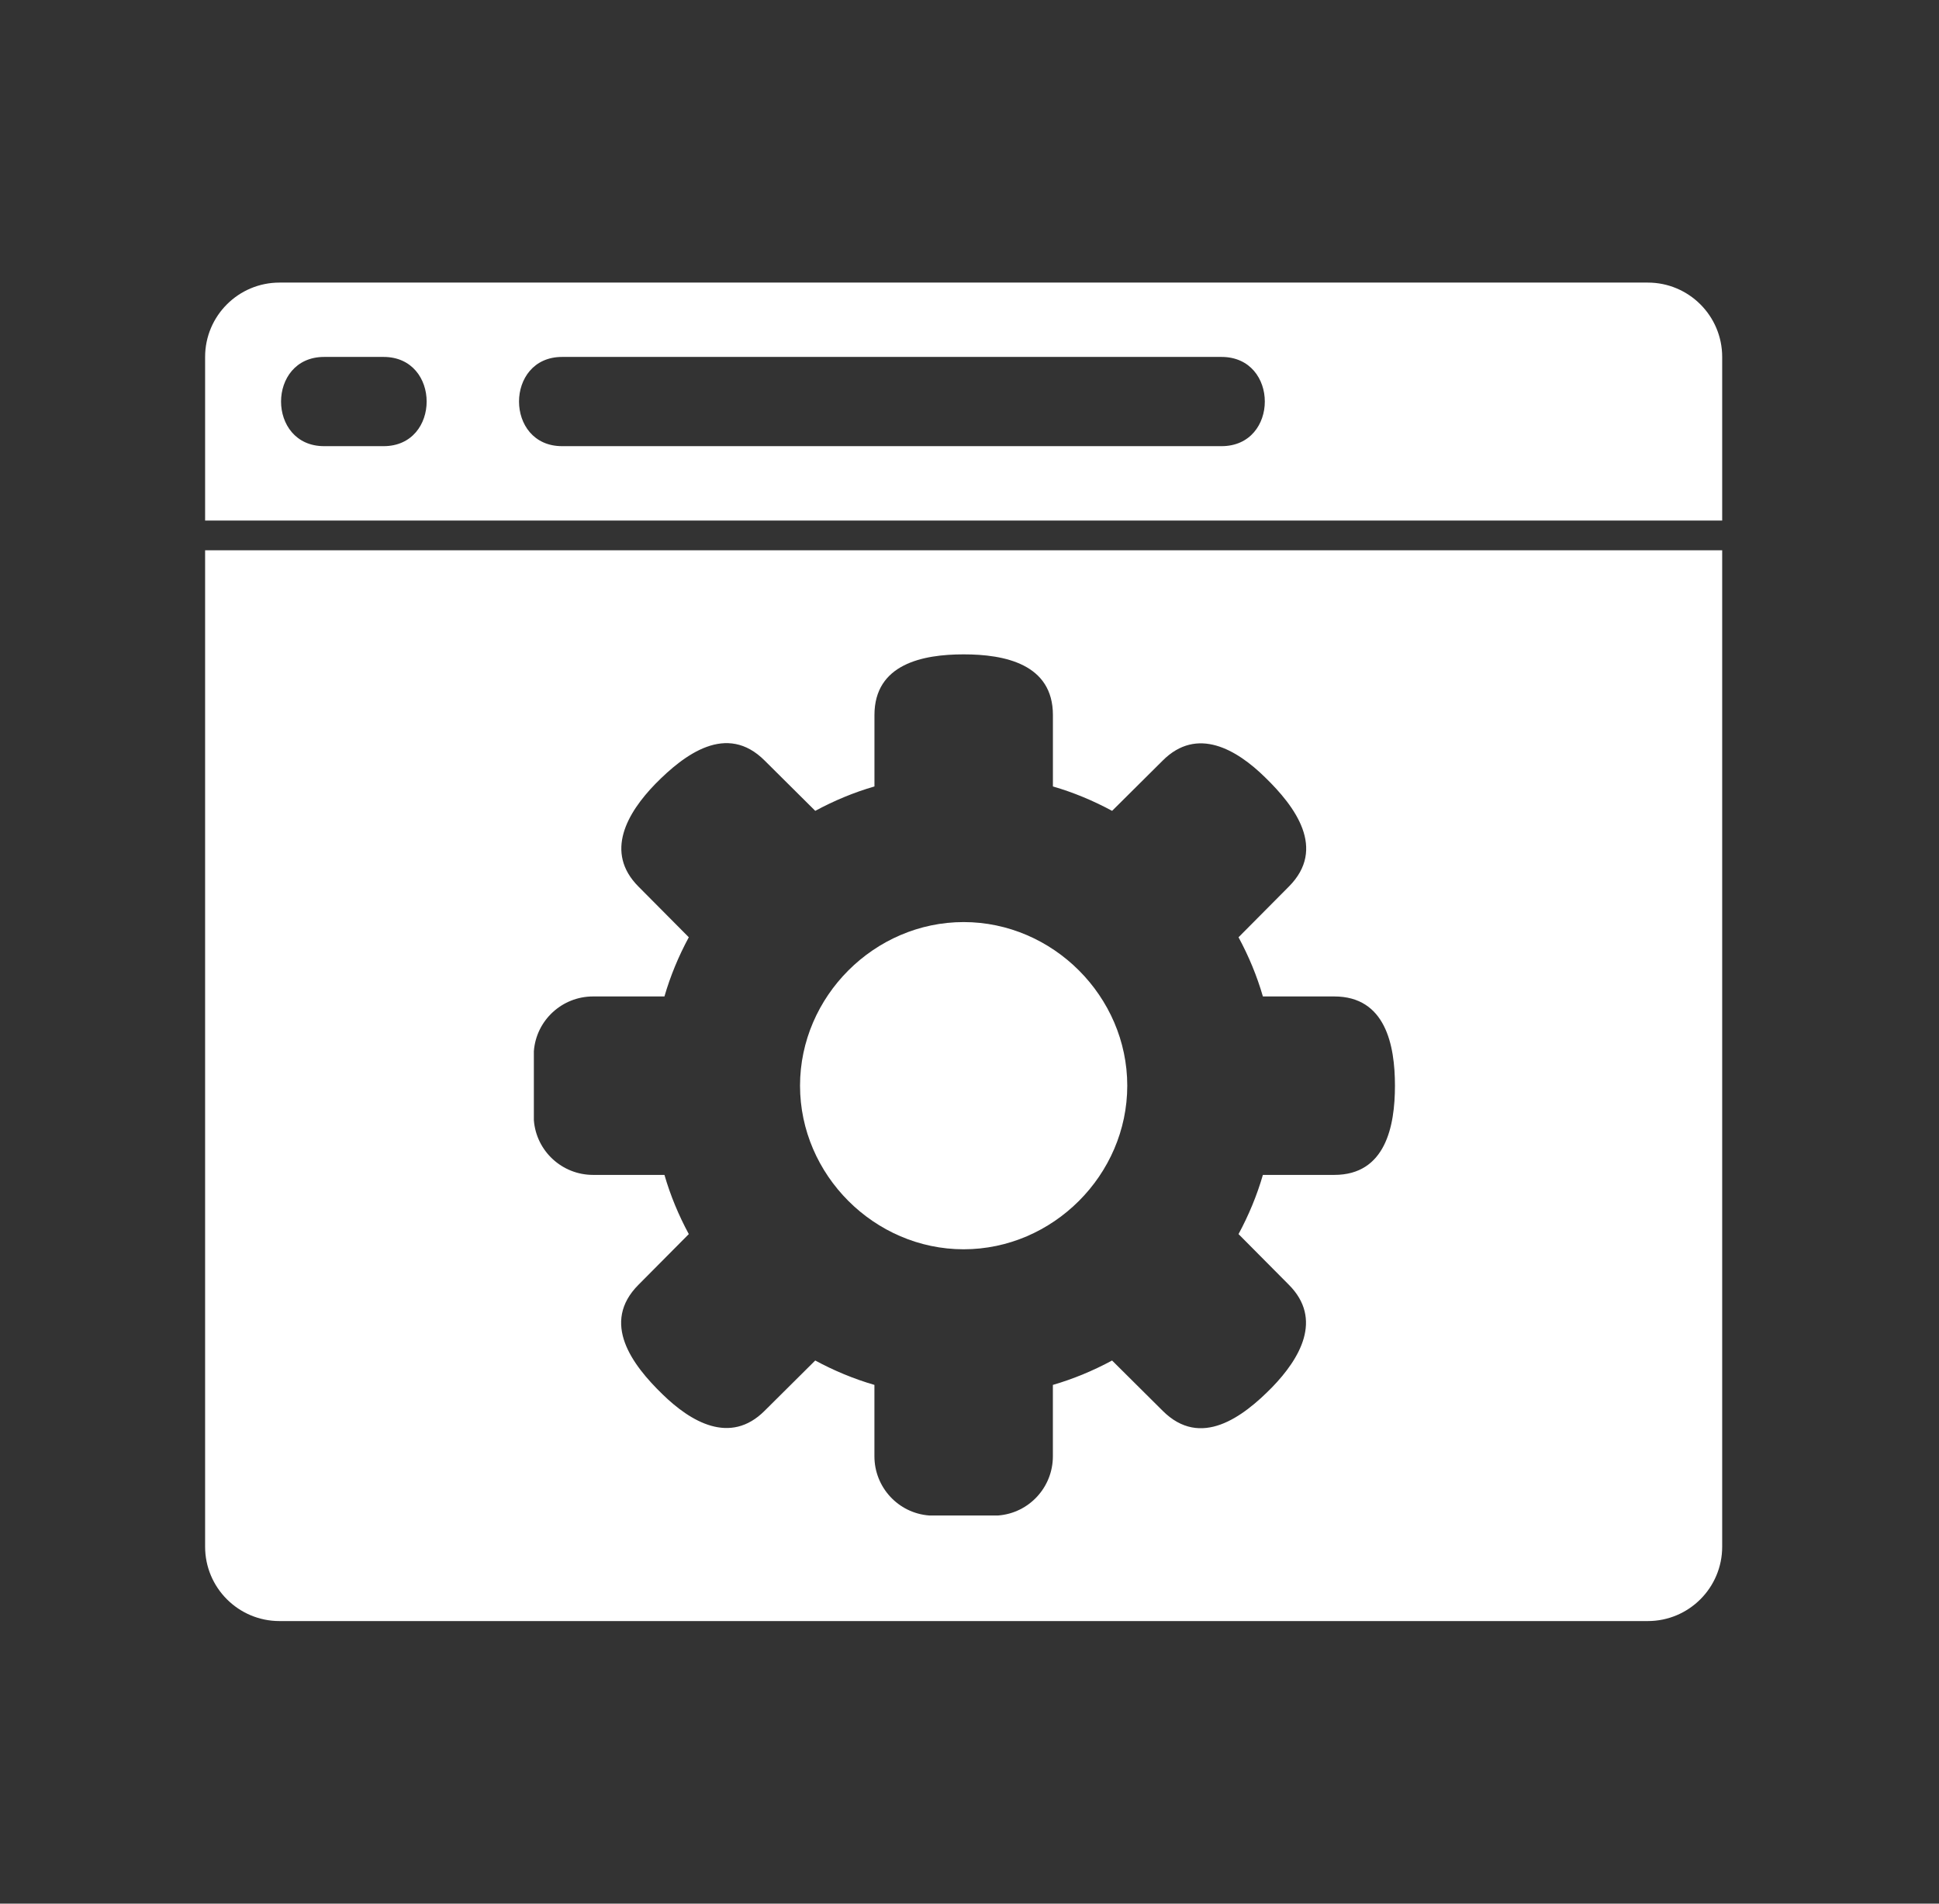<svg width="55" height="54" viewBox="0 0 55 54" fill="none" xmlns="http://www.w3.org/2000/svg">
<rect x="0" y="0" width="55" height="54" fill="#333333" stroke="none"/>
<path d="M48.85 15.609V43.875C48.85 45.039 47.905 45.984 46.74 45.984H7.928C6.763 45.984 5.818 45.039 5.818 43.875V15.609H48.85ZM39.568 30.797C39.568 29.641 39.298 28.266 37.847 28.266H35.822C35.654 27.683 35.418 27.118 35.131 26.587L36.556 25.152C37.636 24.072 36.733 22.874 35.881 22.047C35.08 21.262 33.957 20.596 32.98 21.575L31.545 23.001C31.014 22.714 30.448 22.477 29.866 22.309V20.284C29.866 18.832 28.491 18.562 27.335 18.562C26.179 18.562 24.804 18.832 24.804 20.284V22.309C24.221 22.477 23.656 22.714 23.125 23.001L21.69 21.575C20.611 20.495 19.413 21.398 18.585 22.241C17.8 23.051 17.134 24.173 18.113 25.152L19.538 26.587C19.251 27.118 19.015 27.683 18.847 28.266H16.822C15.944 28.266 15.21 28.941 15.143 29.818V31.776C15.21 32.653 15.944 33.328 16.822 33.328H18.847C19.015 33.91 19.251 34.476 19.538 35.007L18.113 36.442C17.033 37.522 17.936 38.72 18.788 39.547C19.589 40.331 20.711 40.998 21.689 40.019L23.124 38.593C23.655 38.88 24.221 39.116 24.803 39.285V41.31C24.803 42.188 25.478 42.922 26.355 42.989H28.313C29.19 42.922 29.865 42.188 29.865 41.31V39.285C30.447 39.116 31.013 38.88 31.544 38.593L32.979 40.019C34.058 41.099 35.256 40.196 36.084 39.352C36.868 38.542 37.535 37.42 36.556 36.442L35.131 35.007C35.418 34.476 35.654 33.91 35.822 33.328H37.847C39.298 33.328 39.568 31.953 39.568 30.797Z" fill="white"/>
<path d="M48.85 10.125V14.766H5.818V10.125C5.818 8.961 6.763 8.016 7.928 8.016H46.74C47.905 8.016 48.85 8.961 48.85 10.125ZM34.649 12.656C36.286 12.656 36.286 10.125 34.649 10.125H15.943C14.315 10.125 14.315 12.656 15.943 12.656H34.649ZM10.881 12.656C12.509 12.656 12.509 10.125 10.881 10.125H9.193C7.565 10.125 7.565 12.656 9.193 12.656H10.881Z" fill="white"/>
<path d="M27.334 26.156C29.865 26.156 31.975 28.266 31.975 30.797C31.975 33.328 29.865 35.438 27.334 35.438C24.803 35.438 22.693 33.328 22.693 30.797C22.693 28.266 24.803 26.156 27.334 26.156Z" fill="white"/>
</svg>
